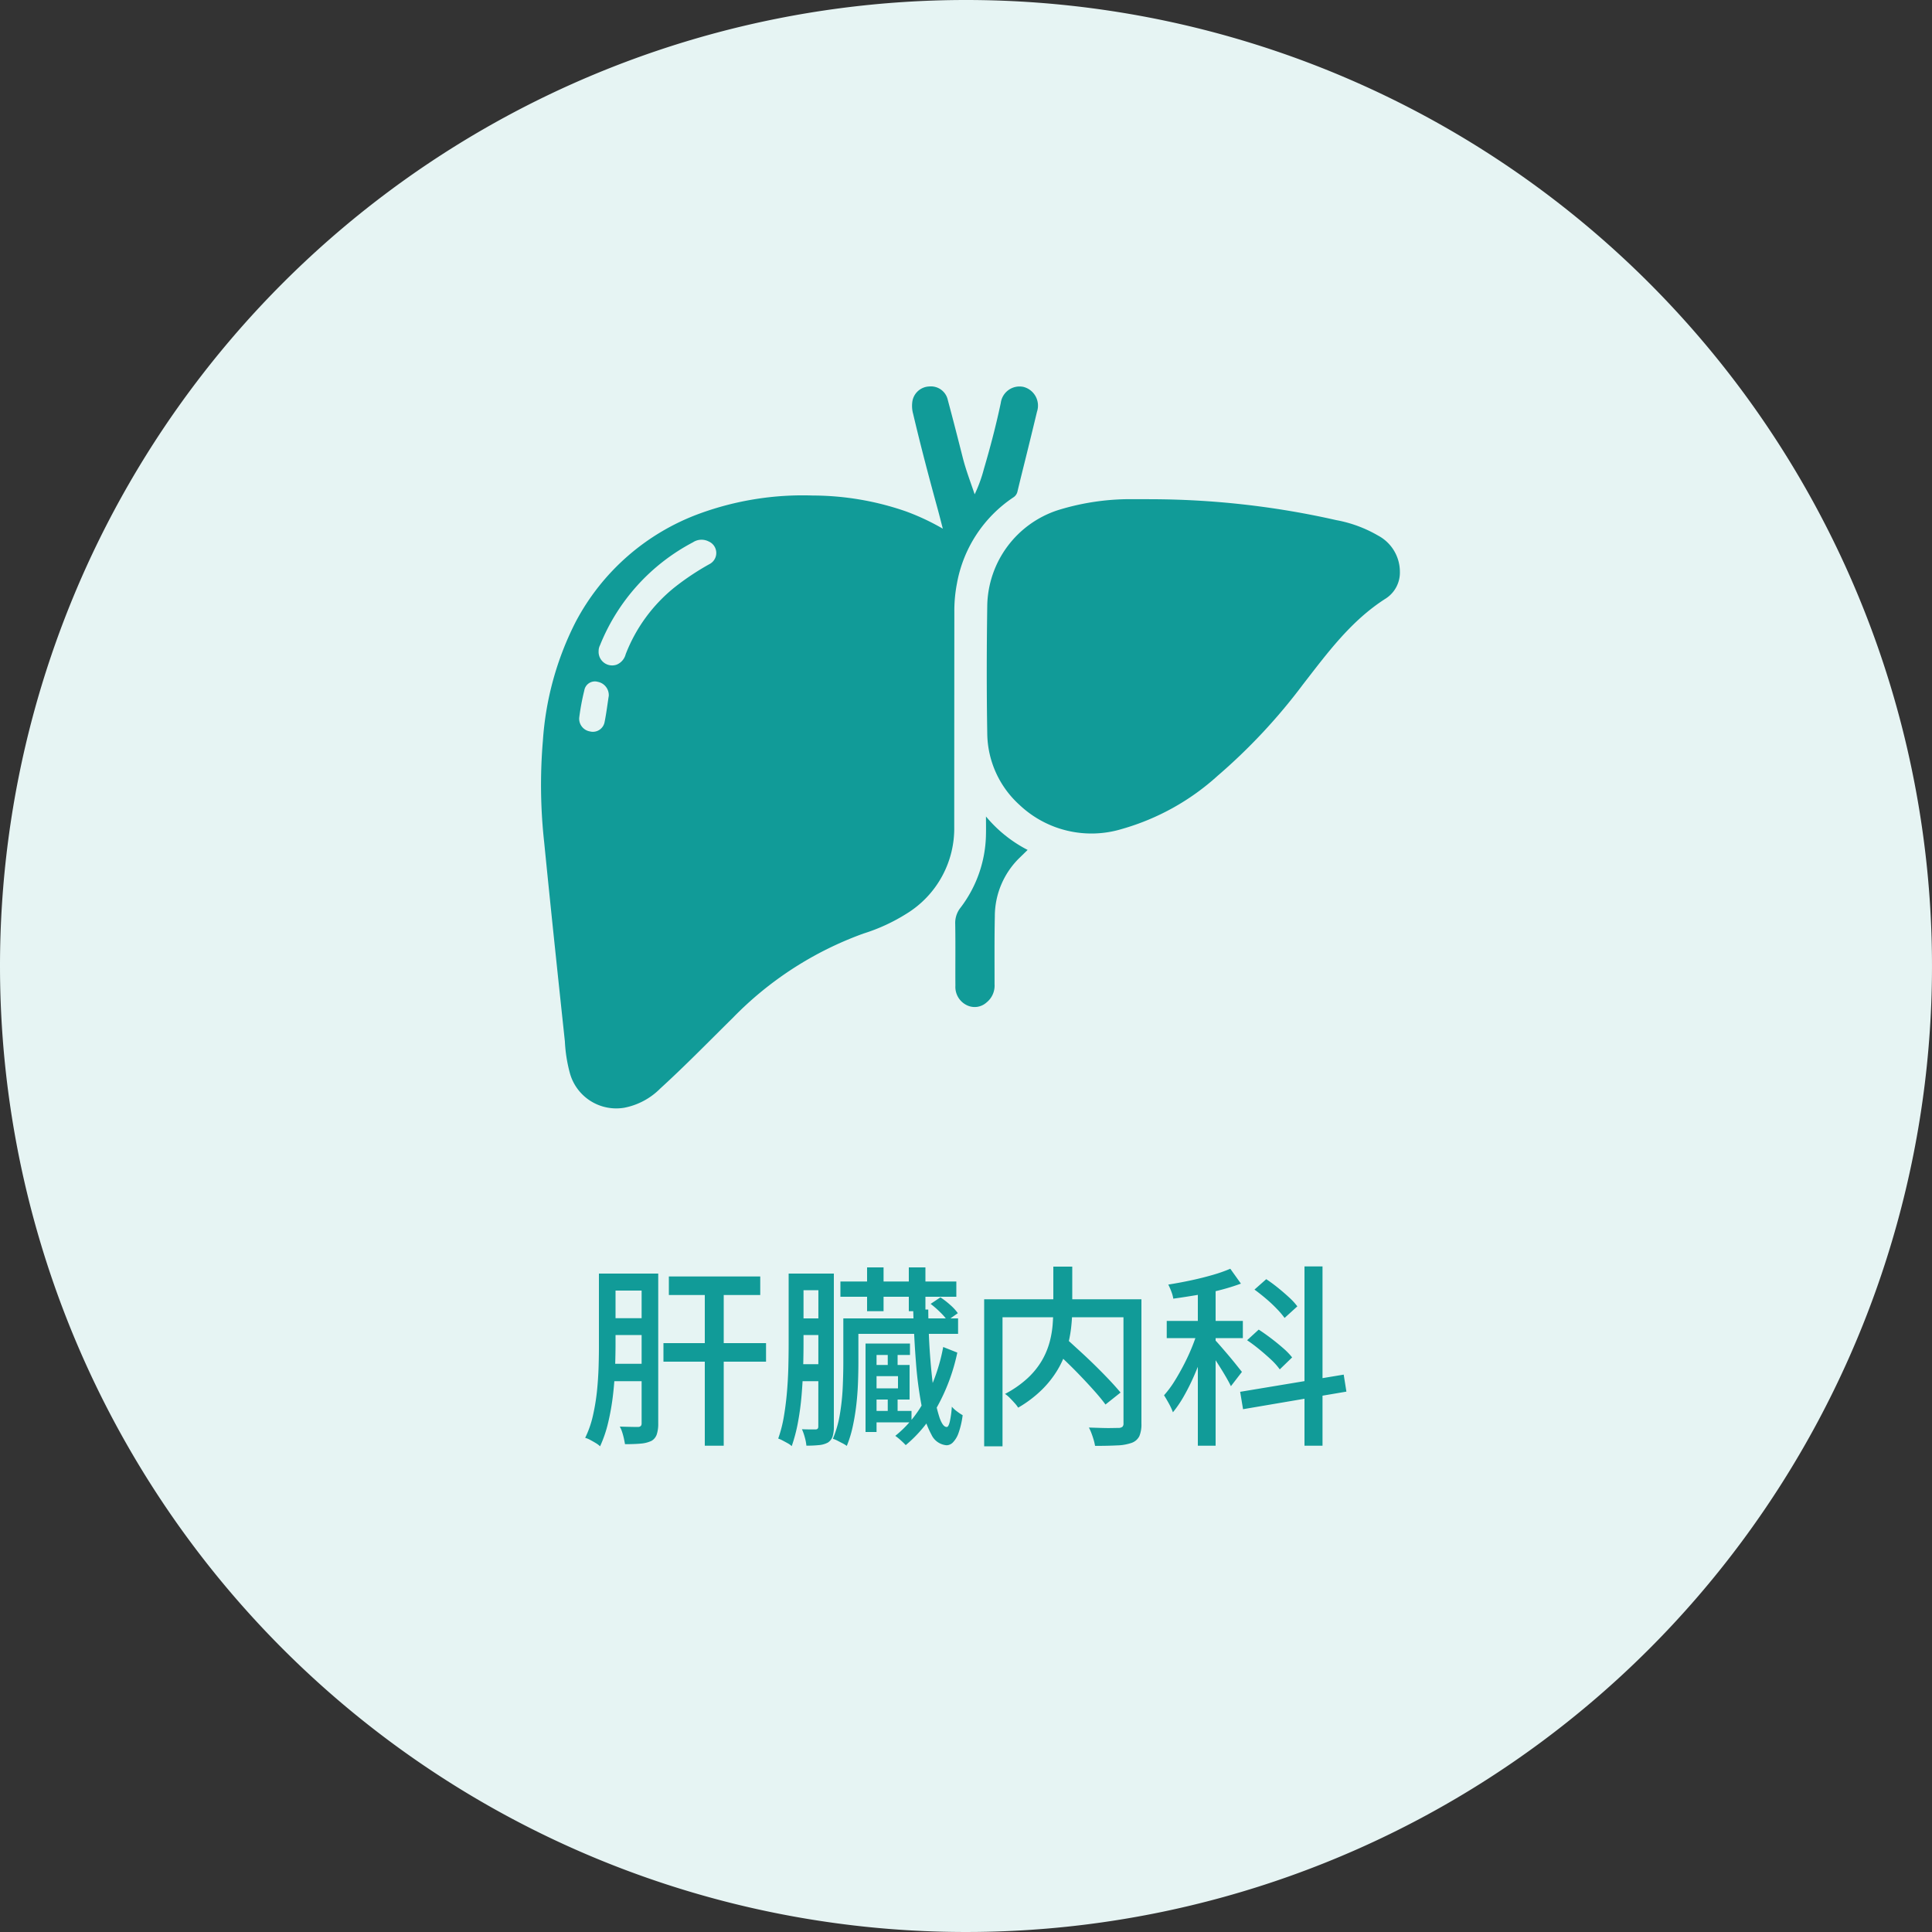 <svg xmlns="http://www.w3.org/2000/svg" width="150" height="150" viewBox="0 0 150 150">
  <rect x="0" y="0" width="150" height="150" fill="#333333" stroke="none"/>
  <g id="dep_hepatology" transform="translate(-528 -530)">
    <path id="パス_319" data-name="パス 319" d="M75,0A75,75,0,1,1,0,75,75,75,0,0,1,75,0Z" transform="translate(528 530)" fill="#e6f4f3"/>
    <path id="パス_338" data-name="パス 338" d="M-23.07-11.895h7.095v1.44H-23.07Zm-.42,5.175h7.965v1.44H-23.49Zm3.21-4.785h1.47V1.245h-1.47Zm-7.65-.615h3.435v1.32H-27.93Zm0,3.465h3.48V-7.35h-3.48Zm-.015,3.54h3.45v1.35h-3.45ZM-28.5-12.12h1.29V-6.7q0,.9-.038,1.943t-.165,2.115A18.5,18.5,0,0,1-27.78-.562a9.707,9.707,0,0,1-.63,1.853,1.763,1.763,0,0,0-.33-.248Q-28.95.915-29.167.8a1.685,1.685,0,0,0-.4-.165,7.831,7.831,0,0,0,.6-1.717,16.453,16.453,0,0,0,.315-1.9q.1-.983.128-1.935T-28.5-6.7Zm3.315,0h1.29V-.48a2.645,2.645,0,0,1-.112.84.926.926,0,0,1-.413.51,2.433,2.433,0,0,1-.825.21q-.48.045-1.23.045-.03-.18-.083-.428a5.011,5.011,0,0,0-.135-.5A2.226,2.226,0,0,0-26.88-.24q.48.015.885.023t.54.007q.27-.015.27-.27Zm11.925,0h2.55v1.29h-2.55Zm-.09,3.48h2.625v1.29H-13.35Zm-.015,3.555h2.655v1.32h-2.655Zm-.405-7.035h1.155v5.445q0,.87-.03,1.9t-.12,2.1q-.09,1.073-.278,2.085a12.537,12.537,0,0,1-.488,1.868,1.458,1.458,0,0,0-.3-.217q-.2-.112-.4-.217A2.1,2.1,0,0,0-14.58.69a10.078,10.078,0,0,0,.443-1.733q.158-.937.24-1.92t.105-1.935q.022-.952.022-1.777Zm2.31,0h1.2v11.9a2.445,2.445,0,0,1-.1.758A.9.9,0,0,1-10.725,1a1.78,1.78,0,0,1-.667.195,9.132,9.132,0,0,1-1,.045,3.36,3.36,0,0,0-.12-.63,3.955,3.955,0,0,0-.225-.645q.36.015.66.015h.4q.21,0,.21-.225Zm1.71.615h9v1.185h-9Zm2.34,10.05h3.18V-.57H-7.41ZM-9.09-8.64H-.615v1.2H-9.09Zm1.41-3.96H-6.4v3.4H-7.68Zm3.24,0h1.29v3.4H-4.44ZM-6.075-6.21h.765v1.74h-.765Zm0,3.45h.765v1.68h-.765Zm-3.45-5.88h1.17V-5.2q0,.7-.03,1.537t-.127,1.7a17.021,17.021,0,0,1-.278,1.7A8.928,8.928,0,0,1-9.255,1.26a2.547,2.547,0,0,0-.315-.195q-.2-.1-.405-.21a2.334,2.334,0,0,0-.36-.15,8.466,8.466,0,0,0,.547-1.927A17.342,17.342,0,0,0-9.57-3.308q.045-1.042.045-1.9ZM-7.8-6.69h3.45V-5.8H-6.945V.18H-7.8Zm.36,1.665h3.06V-2.34H-7.44v-.87h2.16v-.945H-7.44ZM-4.1-9.33h1.17q.015,1.86.135,3.5t.3,2.9A10.915,10.915,0,0,0-2.055-.937Q-1.8-.21-1.5-.21q.135.015.24-.405A7.572,7.572,0,0,0-1.1-1.785a2.4,2.4,0,0,0,.413.375,3.9,3.9,0,0,0,.427.285A6.491,6.491,0,0,1-.592.293,1.942,1.942,0,0,1-1.028,1a.706.706,0,0,1-.472.21A1.422,1.422,0,0,1-2.685.382,7.348,7.348,0,0,1-3.45-1.875,29.247,29.247,0,0,1-3.885-5.22Q-4.035-7.125-4.1-9.33Zm1.35-.435.765-.51a6.327,6.327,0,0,1,.773.6,3.714,3.714,0,0,1,.578.63l-.81.57a4.578,4.578,0,0,0-.57-.653A7.412,7.412,0,0,0-2.745-9.765ZM-1.77-6.42l1.095.435A15.037,15.037,0,0,1-2.25-1.755,10.209,10.209,0,0,1-4.68,1.2q-.135-.15-.375-.367A4.361,4.361,0,0,0-5.49.48a8.828,8.828,0,0,0,2.3-2.813A14.169,14.169,0,0,0-1.77-6.42Zm8.445.105,1.08-.78L8.887-6.06q.607.555,1.185,1.125t1.08,1.1q.5.532.847.952l-1.17.93q-.315-.435-.8-.983t-1.05-1.14q-.562-.592-1.162-1.17T6.675-6.315ZM6.78-12.66H8.25v3.225a13.611,13.611,0,0,1-.09,1.53,9.708,9.708,0,0,1-.33,1.62,7.134,7.134,0,0,1-.713,1.628A7.817,7.817,0,0,1,5.895-3.105,9.184,9.184,0,0,1,4.05-1.71a2.47,2.47,0,0,0-.27-.352q-.18-.2-.375-.4a2.507,2.507,0,0,0-.375-.315A8.115,8.115,0,0,0,4.785-4,6.071,6.071,0,0,0,5.88-5.347a5.919,5.919,0,0,0,.6-1.41,7.445,7.445,0,0,0,.247-1.395q.052-.682.052-1.3ZM1.41-10.125H12.855V-8.73H2.835V1.29H1.41Zm10.815,0H13.62v9.66a2.366,2.366,0,0,1-.158.96,1.054,1.054,0,0,1-.592.525,3.712,3.712,0,0,1-1.132.2q-.712.037-1.718.038A3.809,3.809,0,0,0,9.915.8Q9.84.54,9.743.285a3.863,3.863,0,0,0-.2-.45l.967.03q.472.015.833.007t.51-.007a.492.492,0,0,0,.292-.09.356.356,0,0,0,.083-.27ZM18-11.355h1.38v12.6H18Zm-2.415,2.91h5.91V-7.11h-5.91Zm2.49.525.855.375q-.225.8-.54,1.657t-.682,1.7A16.514,16.514,0,0,1,16.92-2.61a8.886,8.886,0,0,1-.855,1.26,4.628,4.628,0,0,0-.315-.683q-.21-.382-.375-.638a7.761,7.761,0,0,0,.8-1.072q.39-.623.757-1.335t.66-1.448Q17.88-7.26,18.075-7.92Zm2.445-4.575.825,1.155a16.349,16.349,0,0,1-1.613.5q-.892.232-1.83.39t-1.808.278a2.619,2.619,0,0,0-.15-.547,4.544,4.544,0,0,0-.24-.547q.855-.135,1.74-.323t1.688-.42A11.547,11.547,0,0,0,20.52-12.495ZM19.335-6.96q.135.135.435.48t.638.743q.337.4.615.75t.4.5l-.855,1.11q-.135-.285-.375-.7t-.525-.863q-.285-.45-.54-.84T18.69-6.39Zm6.945-5.715h1.4V1.245h-1.4ZM21.285-2.94l8.04-1.335.21,1.32L21.51-1.59Zm1.11-7.935.915-.81q.435.285.9.66t.87.75a4.98,4.98,0,0,1,.645.7l-.99.9a6.567,6.567,0,0,0-.608-.713q-.383-.4-.84-.787T22.4-10.875Zm-.57,3.93.9-.825q.465.3.968.682t.938.765a5.277,5.277,0,0,1,.69.712l-.96.93a5.009,5.009,0,0,0-.667-.75q-.428-.4-.915-.8T21.825-6.945Z" transform="translate(603 641)" fill="#119b98"/>
    <g id="グループ_49" data-name="グループ 49" transform="translate(-2071 -2676)">
      <path id="パス_180" data-name="パス 180" d="M31.2,11.042c-.155-.6-.284-1.111-.425-1.623C30.111,7,29.473,4.584,28.9,2.145a2.332,2.332,0,0,1-.076-.882A1.378,1.378,0,0,1,30.15,0a1.341,1.341,0,0,1,1.44,1.06c.4,1.488.782,2.98,1.16,4.473.24.947.591,1.856.923,2.84a11.106,11.106,0,0,0,.715-1.961c.5-1.7.949-3.407,1.313-5.136A1.468,1.468,0,0,1,37.457.033a1.5,1.5,0,0,1,1.054,1.931q-.381,1.586-.772,3.17c-.246,1-.5,2-.738,3a.725.725,0,0,1-.316.472,10.2,10.2,0,0,0-4.39,6.7,11.123,11.123,0,0,0-.2,2.195q-.006,8.327-.009,16.654a7.764,7.764,0,0,1-3.726,6.792,14.189,14.189,0,0,1-3.307,1.523A26.888,26.888,0,0,0,14.9,49.017c-1.865,1.839-3.692,3.717-5.629,5.482a5.372,5.372,0,0,1-2.8,1.5,3.736,3.736,0,0,1-4.214-2.642,11.483,11.483,0,0,1-.4-2.509C1.308,45.7.761,40.544.25,35.389a40.62,40.62,0,0,1-.1-7.889,23.778,23.778,0,0,1,2.525-9.182,17.777,17.777,0,0,1,9.648-8.451,23.352,23.352,0,0,1,8.786-1.4A22.207,22.207,0,0,1,28.312,9.69,18.122,18.122,0,0,1,31.2,11.042m-26.723,9.5a1.052,1.052,0,0,0,1.409,1.053,1.193,1.193,0,0,0,.692-.806,12.391,12.391,0,0,1,3.752-5.158,20.221,20.221,0,0,1,2.749-1.836.973.973,0,0,0-.067-1.766A1.209,1.209,0,0,0,11.8,12.1a15.581,15.581,0,0,0-7.215,7.991.966.966,0,0,0-.108.45m.786,3.511a1.052,1.052,0,0,0-.844-1.118.832.832,0,0,0-1.054.668,18.381,18.381,0,0,0-.395,2.116A1,1,0,0,0,3.8,26.782a.924.924,0,0,0,1.135-.7c.142-.7.229-1.42.324-2.028" transform="translate(2641 3236.005)" fill="#119b98"/>
      <path id="パス_181" data-name="パス 181" d="M1877.957,472.2a65.666,65.666,0,0,1,14.521,1.623,10.061,10.061,0,0,1,3.248,1.2,3.188,3.188,0,0,1,1.692,2.808,2.4,2.4,0,0,1-1.079,2.068c-2.7,1.709-4.538,4.225-6.448,6.684a44.569,44.569,0,0,1-6.625,7.092,18.642,18.642,0,0,1-7.427,4.127,8.133,8.133,0,0,1-7.974-1.887,7.577,7.577,0,0,1-2.483-5.507c-.056-3.327-.047-6.655,0-9.982a7.945,7.945,0,0,1,5.455-7.367,18.967,18.967,0,0,1,6.019-.86c.368-.006.736,0,1.1,0" transform="translate(810.269 2772.559)" fill="#119b98"/>
      <path id="パス_182" data-name="パス 182" d="M1735.734,1799.693a10.358,10.358,0,0,0,3.232,2.594l-.615.6a6.346,6.346,0,0,0-1.932,4.562c-.036,1.754-.02,3.508-.021,5.263a1.67,1.67,0,0,1-.625,1.42,1.376,1.376,0,0,1-1.549.2,1.572,1.572,0,0,1-.866-1.5c-.012-1.6.014-3.2-.014-4.8a1.9,1.9,0,0,1,.417-1.267,9.623,9.623,0,0,0,1.971-5.714c.009-.409,0-.819,0-1.364" transform="translate(939.819 1469.701)" fill="#119b98"/>
    </g>
  </g>
</svg>
